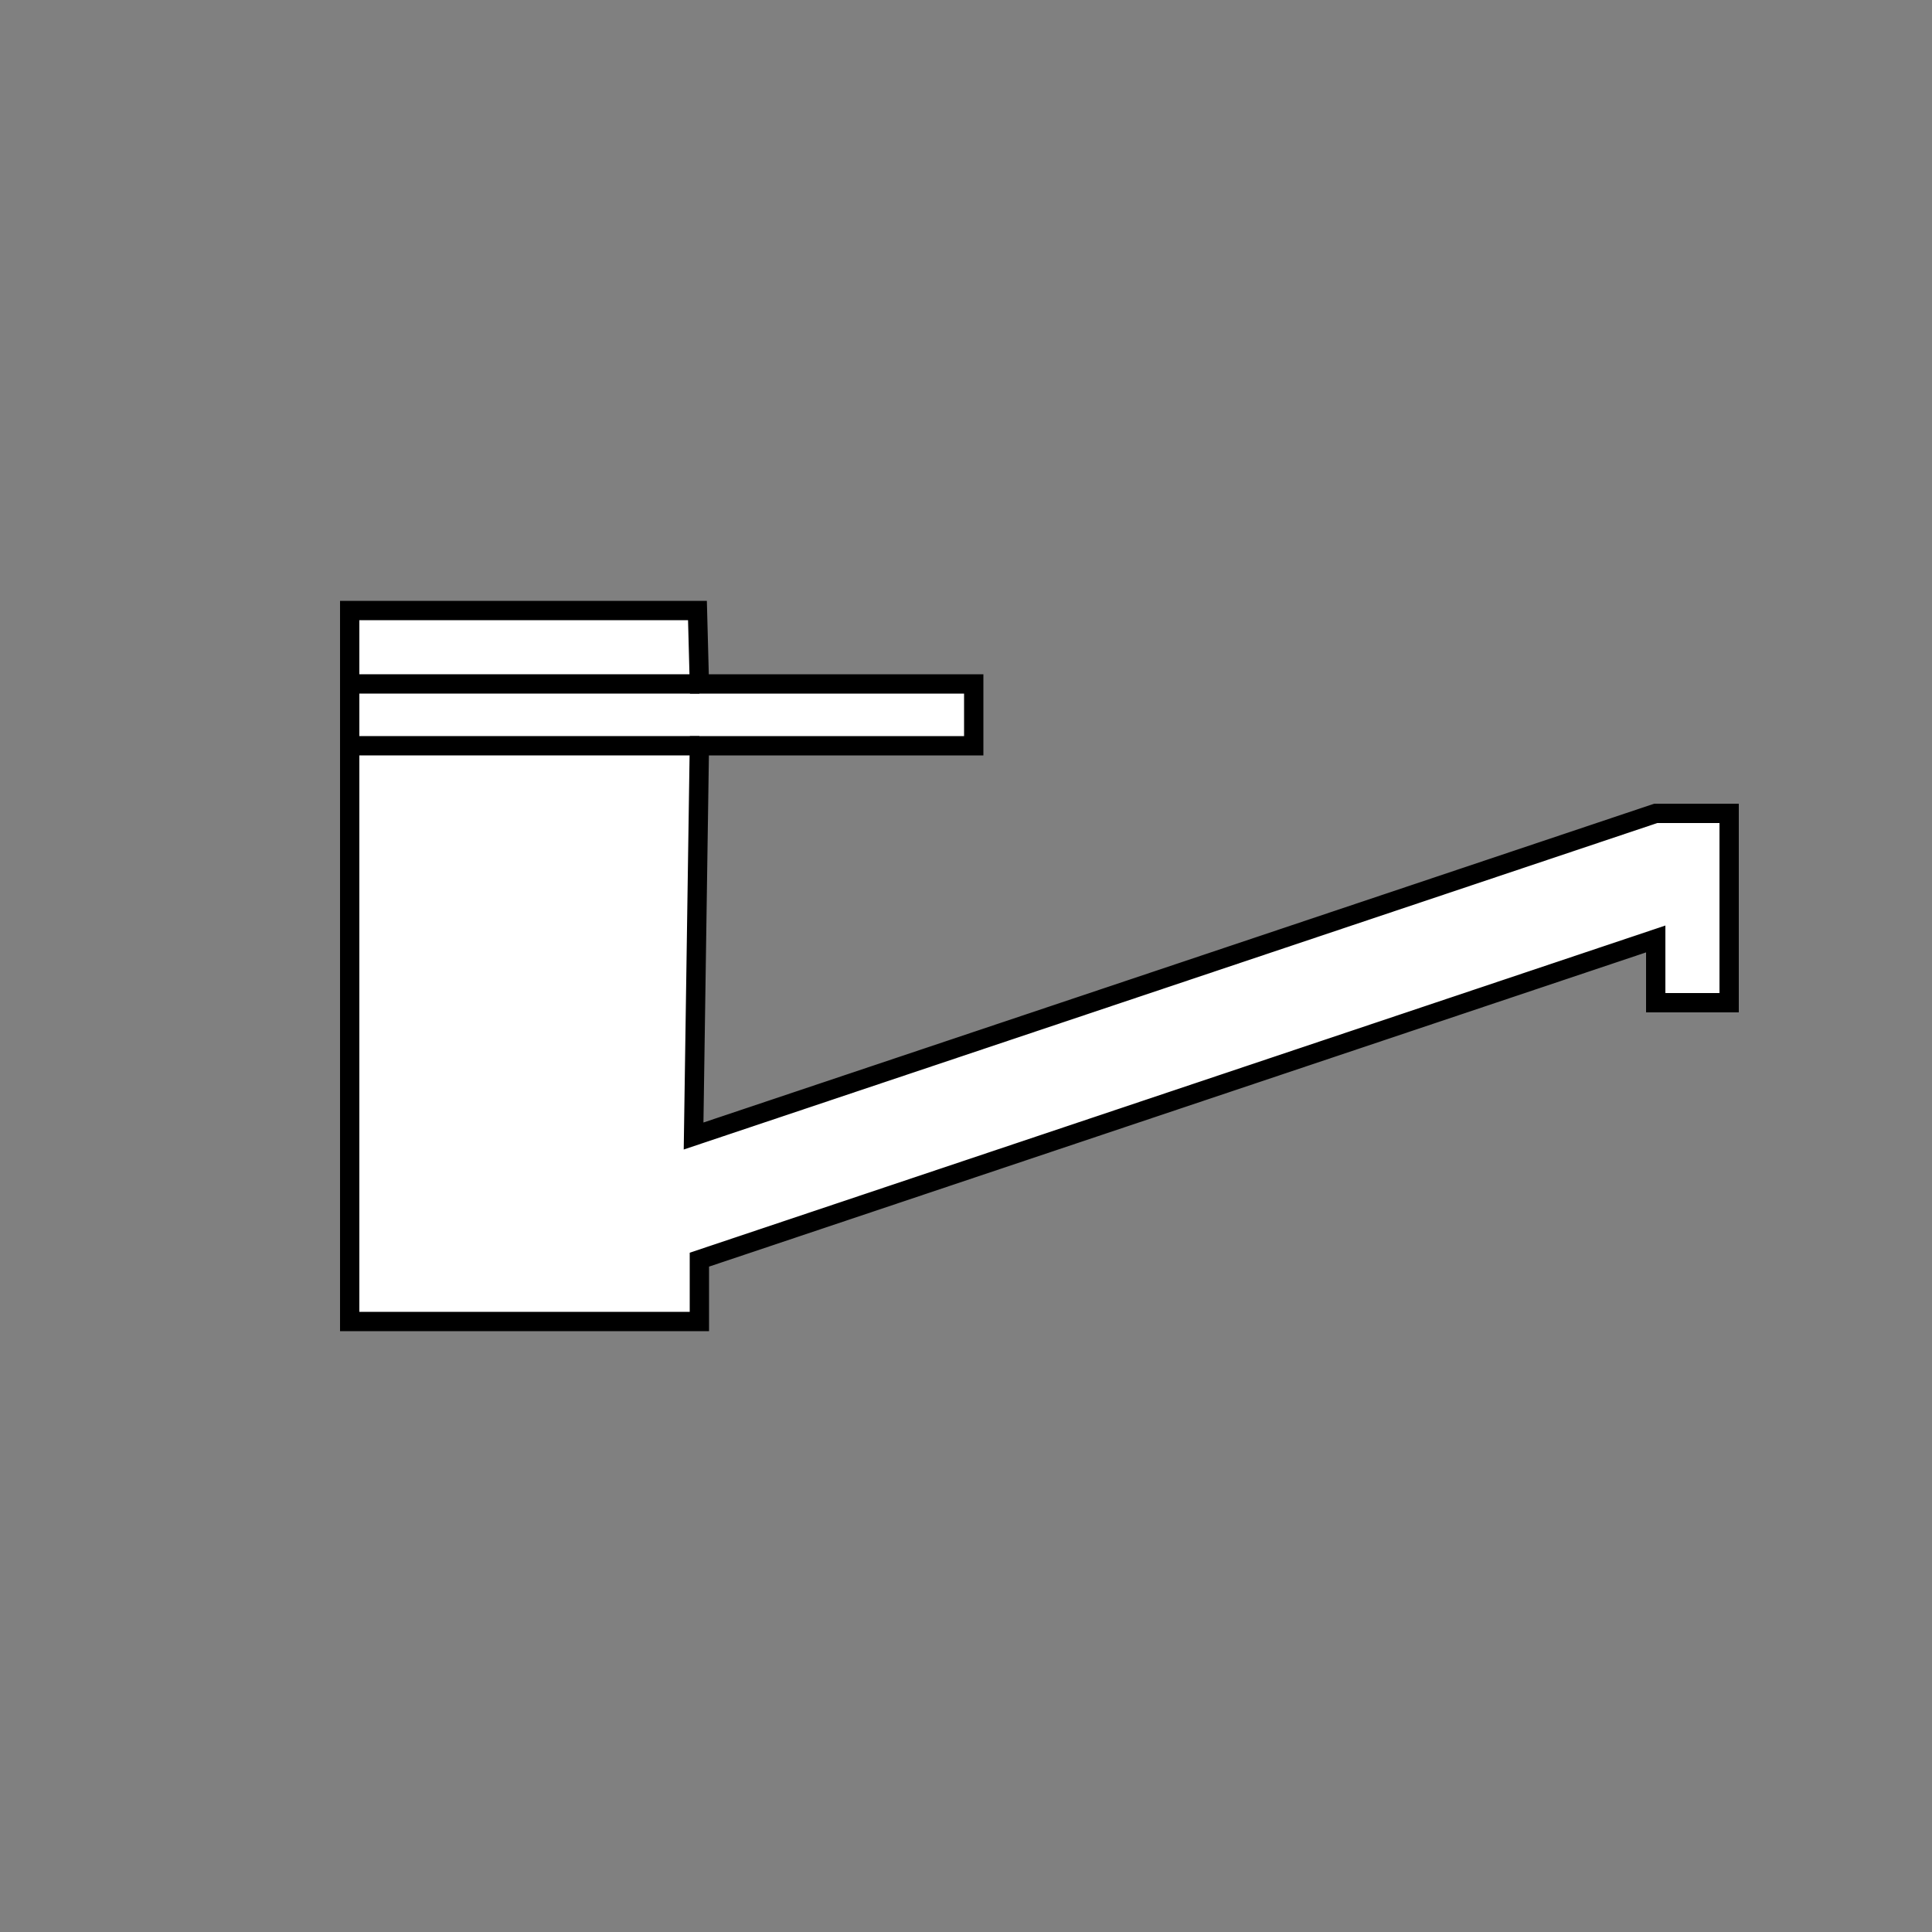 <?xml version="1.0" encoding="utf-8"?>
<!-- Generator: Adobe Illustrator 25.1.0, SVG Export Plug-In . SVG Version: 6.00 Build 0)  -->
<svg version="1.1" xmlns="http://www.w3.org/2000/svg" xmlns:xlink="http://www.w3.org/1999/xlink" x="0px" y="0px"
	 viewBox="0 0 100 100" style="enable-background:new 0 0 100 100;" xml:space="preserve">
<rect x="0" y="0" width="100" height="100" fill="#808080" stroke="none"/>
<style type="text/css">
	.st0{display:none;}
	.st1{display:inline;}
	.st2{fill:none;stroke:#1D1D1B;stroke-miterlimit:10;}
	.st3{fill:none;stroke:#1D1D1B;stroke-width:4;stroke-miterlimit:10;}
	.st4{fill:none;stroke:#1D1D1B;stroke-miterlimit:10;stroke-dasharray:2.988,2.988,2.988,2.988;}
	.st5{display:inline;fill:none;stroke:#000000;stroke-miterlimit:10;}
	.st6{display:inline;fill:none;stroke:#000000;stroke-width:3;stroke-miterlimit:10;}
	.st7{display:inline;fill:none;stroke:#000000;stroke-width:2;stroke-miterlimit:10;}
	.st8{display:inline;fill:none;stroke:#000000;stroke-width:0.5;stroke-miterlimit:10;}
	.st9{fill:none;stroke:#000000;stroke-miterlimit:10;}
	.st10{fill:none;stroke:#000000;stroke-width:8;stroke-miterlimit:10;}
	.st11{fill:none;stroke:#000000;stroke-width:3;stroke-miterlimit:10;}
	.st12{display:none;fill:none;stroke:#000000;stroke-miterlimit:10;}
	.st13{display:none;fill:none;stroke:#000000;stroke-width:0.5;stroke-miterlimit:10;}
	.st14{display:none;fill:none;stroke:#000000;stroke-width:2;stroke-miterlimit:10;}
	.st15{fill:none;stroke:#000000;stroke-miterlimit:10;stroke-dasharray:3.311,1.655,3.311,1.655;}
	.st16{fill:none;stroke:#000000;stroke-miterlimit:10;stroke-dasharray:3.311,1.655,3.311,1.655,3.311,1.655;}
	.st17{fill:none;stroke:#000000;stroke-miterlimit:10;stroke-dasharray:0.724,0.362,0.724,0.362;}
	.st18{display:inline;fill:none;stroke:#000000;stroke-width:5;stroke-miterlimit:10;}
	.st19{display:inline;fill:#FFFFFF;stroke:#000000;stroke-miterlimit:10;}
	.st20{display:inline;fill:#FFFFFF;stroke:#000000;stroke-width:5;stroke-miterlimit:10;}
	.st21{display:inline;fill:#FFFFFF;stroke:#000000;stroke-width:3;stroke-miterlimit:10;}
	.st22{display:inline;fill:#FFFFFF;stroke:#000000;stroke-width:2;stroke-miterlimit:10;}
	.st23{display:inline;stroke:#000000;stroke-miterlimit:10;}
	.st24{display:inline;fill:#FFFFFF;stroke:#CCCCCC;stroke-width:2;stroke-miterlimit:10;}
	.st25{fill:#FFFFFF;stroke:#000000;stroke-miterlimit:10;}
</style>
<g id="Ebene_1" class="st0">
	<g id="Ebene_1_2_">
		<g id="Ebene_1_1_" class="st1">
			<line class="st2" x1="25.3" y1="65.3" x2="64.7" y2="65.3"/>
			<line class="st2" x1="64.7" y1="-9.9" x2="64.7" y2="65.3"/>
			<line class="st2" x1="60.2" y1="65.3" x2="60.2" y2="74.4"/>
			<line class="st2" x1="54.4" y1="74.4" x2="60.2" y2="74.4"/>
			<line class="st2" x1="54.4" y1="65.3" x2="54.4" y2="74.4"/>
			<line class="st2" x1="61.1" y1="65.8" x2="66.1" y2="71.6"/>
			<line class="st2" x1="70.9" y1="71.5" x2="66.1" y2="71.5"/>
			<line class="st2" x1="67.6" y1="65.3" x2="67.6" y2="-9.9"/>
			<line class="st2" x1="71.9" y1="65.3" x2="67.6" y2="65.3"/>
			<line class="st2" x1="71.9" y1="-9.9" x2="71.9" y2="65.3"/>
		</g>
		<g id="Ebene_2_1_" class="st1">
			<rect x="14.5" y="-1.9" class="st2" width="72" height="3"/>
			<circle class="st2" cx="50.6" cy="30.8" r="23.7"/>
			<line class="st2" x1="21" y1="1.1" x2="47.3" y2="35.5"/>
			<line class="st2" x1="55.7" y1="35.6" x2="47.3" y2="35.6"/>
			<line class="st2" x1="80.3" y1="1.1" x2="55.7" y2="35.6"/>
		</g>
		<g id="Ebene_3" class="st1">
			<line class="st2" x1="25.9" y1="5.6" x2="25.9" y2="50.9"/>
			<line class="st2" x1="54.6" y1="50.9" x2="25.9" y2="50.9"/>
			<line class="st2" x1="54.6" y1="5.6" x2="54.6" y2="50.9"/>
			<line class="st2" x1="25.9" y1="56.4" x2="54.6" y2="56.4"/>
			<line class="st2" x1="25.9" y1="59.7" x2="25.9" y2="56.4"/>
			<line class="st2" x1="54.6" y1="59.7" x2="54.6" y2="56.4"/>
			<line class="st2" x1="25.9" y1="59.7" x2="54.6" y2="59.7"/>
			<line class="st2" x1="16.4" y1="45.6" x2="16.4" y2="35.6"/>
			<line class="st2" x1="11.7" y1="38.9" x2="16.4" y2="35.6"/>
			<line class="st2" x1="20.7" y1="38.8" x2="16.4" y2="35.6"/>
			<line class="st2" x1="16.2" y1="49.7" x2="16.2" y2="59.7"/>
			<line class="st2" x1="20.9" y1="56.4" x2="16.2" y2="59.7"/>
			<line class="st2" x1="11.9" y1="56.5" x2="16.2" y2="59.7"/>
			<line class="st3" x1="25.6" y1="52.1" x2="55" y2="52.1"/>
			<line class="st2" x1="54.9" y1="5.6" x2="54.9" y2="50.9"/>
			<line class="st2" x1="83.6" y1="50.9" x2="54.9" y2="50.9"/>
			<line class="st2" x1="83.6" y1="5.6" x2="83.6" y2="50.9"/>
			<line class="st2" x1="54.9" y1="56.4" x2="83.6" y2="56.4"/>
			<line class="st2" x1="54.9" y1="59.7" x2="54.9" y2="56.4"/>
			<line class="st2" x1="83.6" y1="59.7" x2="83.6" y2="56.4"/>
			<line class="st2" x1="54.9" y1="59.7" x2="83.6" y2="59.7"/>
			<line class="st3" x1="54.6" y1="52.1" x2="84" y2="52.1"/>
		</g>
		<g id="Ebene_4" class="st1">
			<rect x="27.9" y="-0.5" class="st2" width="43.8" height="68.3"/>
			<line class="st2" x1="30.5" y1="-0.5" x2="30.5" y2="67.8"/>
			<line class="st2" x1="68.5" y1="-0.5" x2="68.5" y2="67.8"/>
			<line class="st2" x1="32.8" y1="-0.5" x2="32.8" y2="67.8"/>
			<line class="st2" x1="35.8" y1="-0.5" x2="35.8" y2="67.8"/>
			<line class="st2" x1="39.2" y1="-0.5" x2="39.2" y2="67.8"/>
			<line class="st2" x1="65.7" y1="-0.5" x2="65.7" y2="67.8"/>
			<line class="st2" x1="63.1" y1="-0.5" x2="63.1" y2="67.8"/>
			<line class="st2" x1="60.1" y1="-0.5" x2="60.1" y2="67.8"/>
			<line class="st2" x1="41.8" y1="-0.5" x2="41.8" y2="67.8"/>
			<line class="st2" x1="45" y1="-0.5" x2="45" y2="67.8"/>
			<line class="st2" x1="57.1" y1="-0.5" x2="57.1" y2="67.8"/>
			<line class="st2" x1="47.8" y1="-0.5" x2="47.8" y2="67.8"/>
			<line class="st2" x1="54.3" y1="-0.5" x2="54.3" y2="67.8"/>
			<line class="st2" x1="50.6" y1="-0.5" x2="50.6" y2="67.8"/>
			<line class="st2" x1="27.9" y1="34.2" x2="71.7" y2="34.2"/>
		</g>
		<g id="Ebene_5" class="st1">
			<line class="st3" x1="17.4" y1="-4.3" x2="17.4" y2="72"/>
			<line class="st3" x1="83.6" y1="-4.3" x2="83.6" y2="72"/>
		</g>
		<g id="Ebene_6" class="st1">
			<rect x="36.4" y="28.7" class="st2" width="26.5" height="47.5"/>
			<rect x="48.4" y="10.9" class="st2" width="2.4" height="17.8"/>
			<rect x="32.7" y="7.6" class="st2" width="33.8" height="3.2"/>
			<line class="st2" x1="66.5" y1="10.7" x2="83" y2="34.4"/>
			<line class="st2" x1="66.5" y1="7.6" x2="89" y2="20.9"/>
			<line class="st2" x1="83" y1="34.4" x2="89" y2="20.9"/>
			<g>
				<g>
					<line class="st2" x1="29.2" y1="5.9" x2="23.7" y2="3.3"/>
					<line class="st4" x1="21" y1="2" x2="11.6" y2="-2.5"/>
				</g>
			</g>
			<g>
				<g>
					<line class="st2" x1="29.2" y1="12.5" x2="23.8" y2="15"/>
					<line class="st4" x1="21.1" y1="16.3" x2="11.6" y2="20.7"/>
					<line class="st2" x1="10.2" y1="21.3" x2="4.8" y2="23.8"/>
				</g>
			</g>
			<g>
				<g>
					<line class="st2" x1="29" y1="9.2" x2="23" y2="9.2"/>
					<line class="st4" x1="20" y1="9.2" x2="9.6" y2="9.2"/>
					<line class="st2" x1="8.1" y1="9.2" x2="2.1" y2="9.2"/>
				</g>
			</g>
		</g>
		<line class="st5" x1="33.9" y1="65.7" x2="66.1" y2="65.7"/>
		<line class="st5" x1="33.9" y1="6.5" x2="33.9" y2="65.7"/>
		<line class="st5" x1="66.1" y1="6.5" x2="66.1" y2="65.7"/>
		<line class="st5" x1="33.9" y1="6.5" x2="66.1" y2="6.5"/>
		<line class="st5" x1="33.9" y1="-5.1" x2="33.9" y2="6.5"/>
		<line class="st5" x1="66.1" y1="-5.1" x2="66.1" y2="6.5"/>
		<line class="st6" x1="63.9" y1="2.7" x2="36.1" y2="2.7"/>
		<line class="st7" x1="36.1" y1="65.7" x2="36.1" y2="69.4"/>
		<line class="st7" x1="63.4" y1="65.7" x2="63.4" y2="69.4"/>
		<circle class="st8" cx="45.8" cy="46.5" r="2.5"/>
		<path class="st8" d="M44.8,34.5c0.2-1,0.6-1.6,1-1.6s0.7,0.6,1,1.5"/>
		<line class="st8" x1="44.8" y1="34.5" x2="44.8" y2="44.1"/>
		<line class="st8" x1="46.7" y1="34.5" x2="46.7" y2="44.1"/>
		<line class="st8" x1="45.8" y1="39.6" x2="45.8" y2="45.9"/>
		<path class="st8" d="M56.3,44.7c0,0.1,0,0.3,0,0.4c0,2.1-1.4,3.8-3.1,3.8S50,47.3,50,45.2c0-0.2,0-0.5,0-0.7"/>
		<line class="st8" x1="50" y1="44.5" x2="53.1" y2="38"/>
		<line class="st8" x1="56.3" y1="44.7" x2="53.1" y2="38"/>
		<line class="st6" x1="27.3" y1="65.4" x2="52.9" y2="36.4"/>
		<line class="st7" x1="38.1" y1="36.1" x2="54.7" y2="36.1"/>
		<line class="st7" x1="53.8" y1="53.1" x2="53.8" y2="36.5"/>
	</g>
	<g id="Ebene_2_2_" class="st1">
		<line class="st9" x1="14.4" y1="64.9" x2="87.6" y2="64.9"/>
		<line class="st9" x1="87.6" y1="38.8" x2="87.6" y2="64.9"/>
		<line class="st9" x1="14.4" y1="38.8" x2="14.4" y2="64.9"/>
		<line class="st9" x1="87.6" y1="38.8" x2="14.4" y2="38.8"/>
		<line class="st9" x1="73.3" y1="38.8" x2="73.3" y2="64.9"/>
		<line class="st10" x1="80.4" y1="48" x2="80.4" y2="62.6"/>
		<line class="st11" x1="17.9" y1="64.9" x2="17.9" y2="70.5"/>
		<line class="st11" x1="83.3" y1="64.9" x2="83.3" y2="70.5"/>
		<line class="st9" x1="33.6" y1="38.8" x2="33.6" y2="64.9"/>
		<line class="st9" x1="53.4" y1="38.8" x2="53.4" y2="64.9"/>
		<line class="st11" x1="77" y1="42.7" x2="83.8" y2="42.7"/>
		<line class="st12" x1="43.4" y1="44.1" x2="43.4" y2="59.8"/>
		<line class="st12" x1="51.3" y1="52.5" x2="35.7" y2="52.5"/>
		<line class="st12" x1="48.4" y1="46.4" x2="38.4" y2="58.4"/>
		<line class="st12" x1="37.4" y1="46.4" x2="48.4" y2="57.5"/>
		<path class="st13" d="M37.7,46.4c3.2-3.2,8.3-3.2,11.5,0"/>
		<line class="st13" x1="37.7" y1="46.4" x2="43.5" y2="58"/>
		<line class="st13" x1="49.2" y1="46.2" x2="43.5" y2="58"/>
		<circle class="st14" cx="41.3" cy="47.2" r="0.7"/>
		<circle class="st14" cx="43.5" cy="52.6" r="0.5"/>
		<circle class="st12" cx="46" cy="46.5" r="0.3"/>
		<line class="st9" x1="14.4" y1="32.9" x2="14.4" y2="38.8"/>
		<line class="st9" x1="87.6" y1="32.9" x2="87.6" y2="38.8"/>
		<line class="st9" x1="14.4" y1="32.9" x2="87.6" y2="32.9"/>
		<g>
			<g>
				<line class="st9" x1="20.5" y1="45.3" x2="22.5" y2="45.3"/>
				<line class="st15" x1="24.1" y1="45.3" x2="33.2" y2="45.3"/>
				<line class="st16" x1="34.1" y1="45.3" x2="63" y2="45.3"/>
				<line class="st9" x1="63.9" y1="45.3" x2="65.9" y2="45.3"/>
			</g>
		</g>
		<g>
			<g>
				<line class="st9" x1="20.5" y1="38.8" x2="20.5" y2="40.8"/>
				<line class="st17" x1="20.5" y1="41.2" x2="20.5" y2="43.1"/>
				<line class="st9" x1="20.5" y1="43.3" x2="20.5" y2="45.3"/>
			</g>
		</g>
		<g>
			<g>
				<line class="st9" x1="65.9" y1="38.8" x2="65.9" y2="40.8"/>
				<line class="st17" x1="65.9" y1="41.2" x2="65.9" y2="43.1"/>
				<line class="st9" x1="65.9" y1="43.3" x2="65.9" y2="45.3"/>
			</g>
		</g>
	</g>
	<g id="Ebene_3_1_">
		<line class="st5" x1="12.2" y1="65" x2="87.8" y2="65"/>
		<line class="st5" x1="12.2" y1="56" x2="12.2" y2="65"/>
		<line class="st5" x1="87.8" y1="56" x2="87.8" y2="65"/>
		<line class="st5" x1="87.8" y1="56" x2="12.2" y2="56"/>
		<line class="st5" x1="12.2" y1="42.8" x2="12.2" y2="56"/>
		<line class="st5" x1="87.8" y1="42.8" x2="87.8" y2="56"/>
		<line class="st5" x1="12.2" y1="42.8" x2="87.8" y2="42.8"/>
		<line class="st18" x1="72.7" y1="60.5" x2="83.9" y2="60.5"/>
		<line class="st7" x1="14" y1="58.9" x2="21.8" y2="58.9"/>
	</g>
</g>
<g id="Ebene_2" class="st0">
	<path class="st19" d="M31.3,0.9c-3.4,4.9-4.1,58.6,0,62.2c4.1,3.6,33.8,3.9,37.9,0c4.1-3.9,1.8-57.8,0-62.2S34.6-4,31.3,0.9z"/>
	<line class="st20" x1="40.6" y1="5.3" x2="40.6" y2="9.9"/>
	<line class="st20" x1="58.6" y1="5.3" x2="58.6" y2="9.9"/>
	<line class="st20" x1="41" y1="14.7" x2="41" y2="19.4"/>
	<line class="st20" x1="58.6" y1="14.7" x2="58.6" y2="19.4"/>
	<line class="st20" x1="41" y1="24" x2="41" y2="28.7"/>
	<line class="st20" x1="58.6" y1="24" x2="58.6" y2="28.7"/>
	<line class="st20" x1="41" y1="33.9" x2="41" y2="38.5"/>
	<line class="st20" x1="58.6" y1="33.9" x2="58.6" y2="38.5"/>
	<line class="st20" x1="41" y1="44.2" x2="41" y2="48.8"/>
	<line class="st20" x1="58.6" y1="44.2" x2="58.6" y2="48.8"/>
	<line class="st20" x1="41" y1="54.6" x2="41" y2="59.3"/>
	<line class="st20" x1="58.6" y1="54.6" x2="58.6" y2="59.3"/>
</g>
<g id="Ebene_3_2_" class="st0">
	<rect x="15.8" y="23.4" class="st19" width="30.7" height="26.3"/>
	<path class="st19" d="M15.8,23.4c0-4.1,7.5-8.7,15.4-8.7s15.4,4.6,15.4,8.7"/>
	<line class="st21" x1="20.3" y1="49.7" x2="20.3" y2="53.4"/>
	<line class="st21" x1="42.3" y1="49.7" x2="42.3" y2="53.4"/>
	<rect x="53.5" y="23.4" class="st19" width="30.7" height="26.3"/>
	<path class="st19" d="M53.5,23.4c0-4.1,7.5-8.7,15.4-8.7s15.4,4.6,15.4,8.7"/>
	<line class="st21" x1="58" y1="49.7" x2="58" y2="53.4"/>
	<line class="st21" x1="79.9" y1="49.7" x2="79.9" y2="53.4"/>
	<line class="st22" x1="4.6" y1="58.6" x2="95.7" y2="58.6"/>
</g>
<g id="Ebene_4_1_" class="st0">
</g>
<g id="Ebene_5_1_" class="st0">
	<rect x="16.4" y="20.2" class="st19" width="67.2" height="59.6"/>
	<path class="st23" d="M77.5,48.9c0,3.5-10.3,6.3-23,6.3s-23-2.8-23-6.3c0-1.1,1.1-2.2,3-3.1c4-1.9,11.5-3.2,20.1-3.2
		C67.2,42.6,77.5,45.4,77.5,48.9z"/>
	<polygon class="st23" points="23.7,36.7 23.7,61.1 34.8,48.9 	"/>
</g>
<g id="Ebene_6_1_" class="st0">
	<polyline class="st19" points="18.2,25.8 68.3,25.8 88,45.5 	"/>
	<path class="st19" d="M31.6,35.4c0.4,0.7,0.6,1.5,0.6,2.3c0,2.6-1.9,4.6-4.2,4.6s-4.2-2.1-4.2-4.6c0-0.9,0.2-1.7,0.6-2.4l3.6-5.4
		L31.6,35.4z"/>
	<path class="st19" d="M67.7,34.8c0.4,0.7,0.6,1.5,0.6,2.3c0,2.5-1.9,4.6-4.2,4.6c-2.3,0-4.2-2-4.2-4.6c0-0.9,0.2-1.7,0.6-2.4
		l3.6-5.3L67.7,34.8z"/>
	<path class="st19" d="M46.8,41.5c0.4,0.8,0.6,1.6,0.6,2.6c0,2.8-2.1,5.1-4.6,5.1c-2.6,0-4.6-2.3-4.6-5.1c0-1,0.2-1.9,0.7-2.6l4-5.9
		L46.8,41.5z"/>
	<path class="st19" d="M60.7,47.7c0.5,0.9,0.7,1.9,0.7,3c0,3.3-2.5,6-5.5,6c-3,0-5.5-2.7-5.5-6c0-1.1,0.3-2.2,0.8-3.1l4.7-6.9
		L60.7,47.7z"/>
	<path class="st19" d="M36.6,51.5c0.4,0.7,0.6,1.5,0.6,2.4c0,2.6-2,4.8-4.4,4.8s-4.4-2.1-4.4-4.8c0-0.9,0.2-1.8,0.6-2.5l3.7-5.5
		L36.6,51.5z"/>
	<path class="st19" d="M16.3,67.6c0,0,13.1-5.3,19.4,0s10.3,3,16.3,0s6.5-4.2,17.8,0c11.3,4.2,18.3,0,18.3,0"/>
	<path class="st19" d="M16.3,71.9c0,0,13.1-5.3,19.4,0c6.2,5.3,10.3,3,16.3,0s6.5-4.2,17.8,0c11.3,4.2,18.3,0,18.3,0"/>
	<path class="st19" d="M15.4,75.8c0,0,13.1-5.3,19.4,0s10.3,3,16.3,0s6.5-4.2,17.8,0c11.3,4.2,18.3,0,18.3,0"/>
</g>
<g id="Ebene_7" class="st0">
	<polygon class="st19" points="64.5,58.1 59.5,58.1 21.7,58.1 21.7,42.5 64.5,42.5 	"/>
	<polyline class="st19" points="59.5,58.1 59.5,72.6 51.7,72.6 51.7,58.1 	"/>
	<polyline class="st19" points="52.9,42.5 52.9,35.9 47.3,35.9 47.3,42.5 	"/>
	<line class="st19" x1="59.5" y1="35.9" x2="52.9" y2="35.9"/>
	<line class="st19" x1="41.5" y1="35.9" x2="47.3" y2="35.9"/>
	<line class="st21" x1="67.8" y1="26.6" x2="67.8" y2="75.2"/>
	<line class="st21" x1="73" y1="17.9" x2="73" y2="84.3"/>
	<line class="st21" x1="78.3" y1="9.7" x2="78.3" y2="90.3"/>
</g>
<g id="Ebene_8" class="st0">
	<rect x="32.3" y="5.3" class="st19" width="37.4" height="83.4"/>
	<circle class="st19" cx="36.4" cy="93" r="2.4"/>
	<circle class="st19" cx="64.4" cy="93" r="2.4"/>
	<line class="st19" x1="32.3" y1="13.2" x2="69.7" y2="13.2"/>
	<line class="st19" x1="32.3" y1="21.4" x2="69.7" y2="21.4"/>
	<line class="st19" x1="32.3" y1="29.9" x2="69.7" y2="29.9"/>
	<line class="st19" x1="32.3" y1="38.6" x2="69.7" y2="38.6"/>
	<line class="st19" x1="32.3" y1="64.4" x2="69.7" y2="64.4"/>
	<line class="st19" x1="32.3" y1="69.8" x2="69.7" y2="69.8"/>
	<line class="st19" x1="32.3" y1="75.7" x2="69.7" y2="75.7"/>
	<line class="st19" x1="32.3" y1="82.4" x2="69.7" y2="82.4"/>
</g>
<g id="Ebene_9" class="st0">
	<polygon class="st19" points="50,64 34.8,64 33,64 33,28 50,28 	"/>
	<polyline class="st19" points="47.5,64 47.5,72 35.5,72 35.5,64 	"/>
	<line class="st19" x1="61.2" y1="29.4" x2="56.2" y2="36.3"/>
	<line class="st19" x1="61.2" y1="29.4" x2="66.1" y2="36.3"/>
	<line class="st19" x1="61.2" y1="68" x2="66.1" y2="61"/>
	<line class="st19" x1="61.2" y1="68" x2="56.2" y2="61"/>
	<line class="st19" x1="61.2" y1="30.1" x2="61.2" y2="67.2"/>
</g>
<g id="Ebene_10" class="st0">
	<rect x="19.9" y="18.3" class="st24" width="61" height="27.9"/>
	<rect x="19.9" y="57.2" class="st24" width="61" height="27.9"/>
	<line class="st21" x1="11.4" y1="51.6" x2="86.7" y2="51.6"/>
</g>
<g id="Ebene_11" class="st0">
</g>
<g id="Ebene_12">
	<polygon class="st25" points="18.1,38.6 18.1,68.4 36.2,68.4 36.2,65.2 85.7,48.6 85.7,51.9 89.5,51.9 89.5,42.1 85.7,42.1 
		35.9,58.8 36.2,38.6 50.4,38.6 50.4,35.4 36.2,35.4 36.1,31.6 18.1,31.6 18.1,34.3 	"/>
	<line class="st25" x1="36.2" y1="35.4" x2="18.1" y2="35.4"/>
	<line class="st25" x1="36.2" y1="38.6" x2="18.1" y2="38.6"/>
</g>
</svg>

